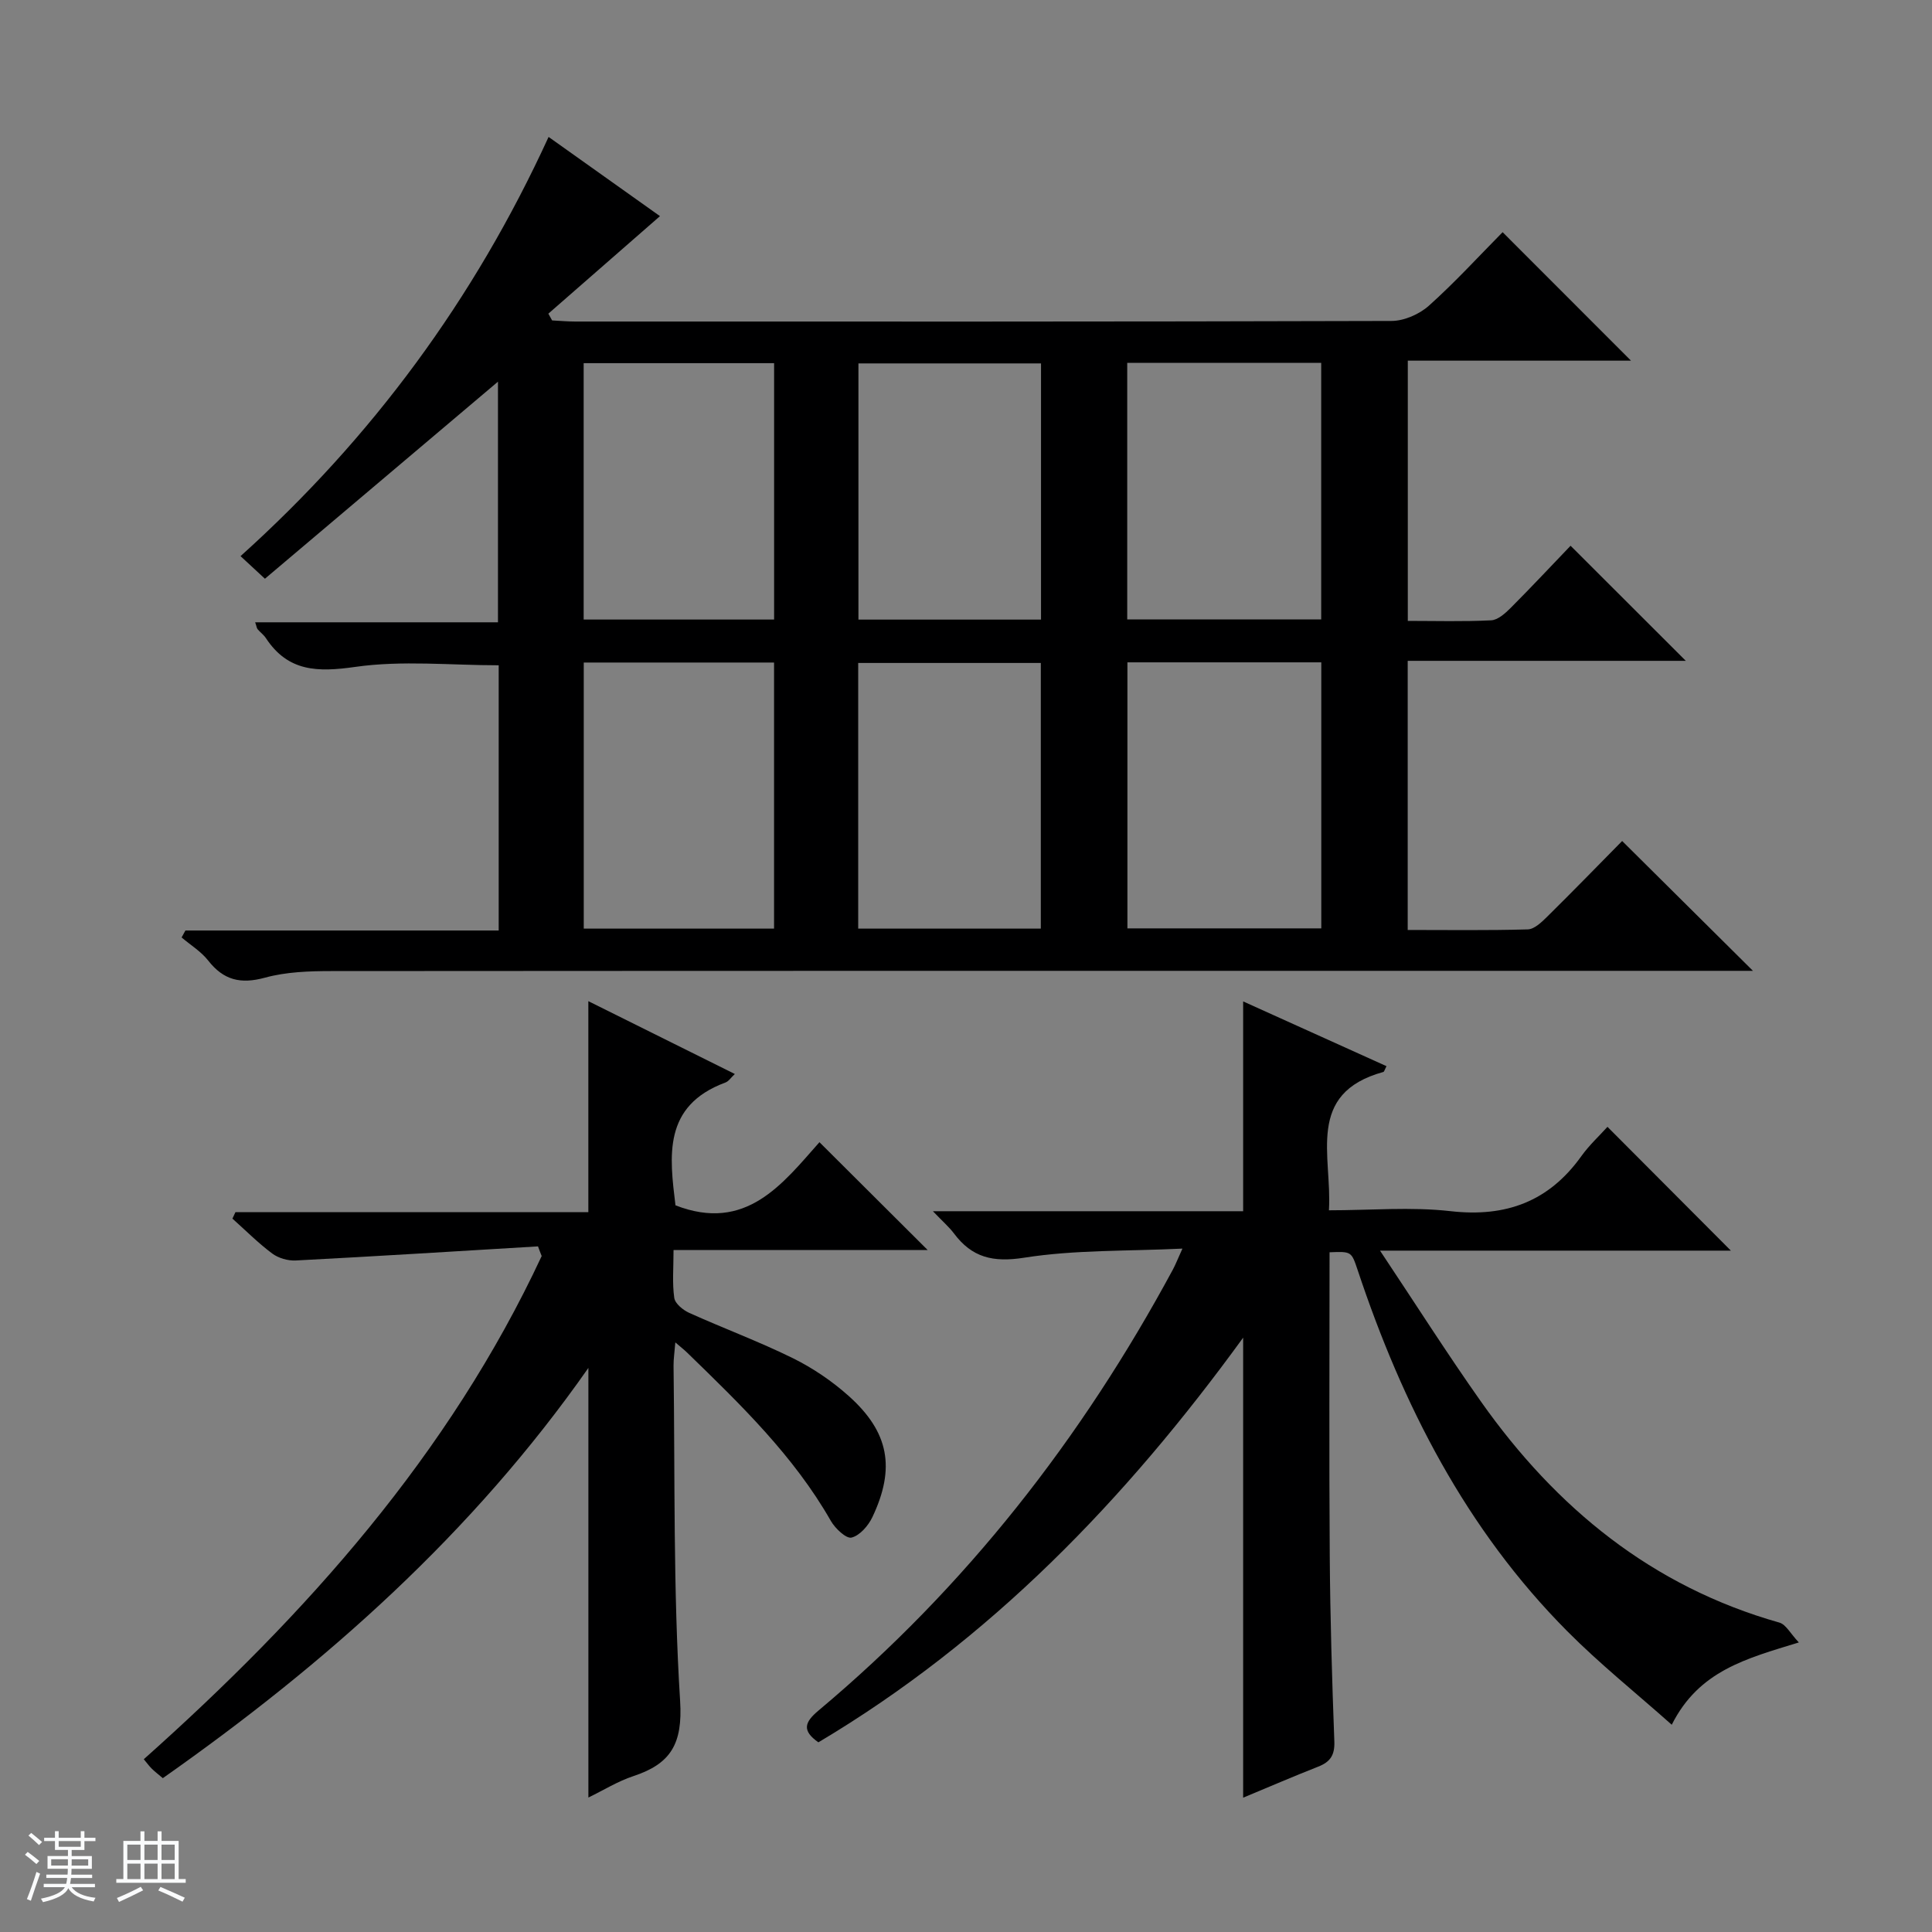 <svg enable-background="new 0 0 400 400" viewBox="0 0 400 400" xmlns="http://www.w3.org/2000/svg"><rect x="0" y="0" width="400" height="400" fill="#808080" stroke="none"/><path d="m5.17 384 .56-.58c.85.61 1.65 1.24 2.4 1.87l-.59.64c-.84-.73-1.63-1.38-2.37-1.93m1.22 9.53-.82-.34c.71-1.76 1.37-3.64 1.98-5.63.24.13.5.25.76.36-.6 1.67-1.24 3.54-1.92 5.61m-.5-13.5.57-.54c.56.44 1.31 1.06 2.26 1.87l-.64.64c-.68-.66-1.41-1.32-2.19-1.97m3.25.46h2.24v-1.36h.77v1.36h4.57v-1.36h.76v1.36h2.28v.69h-2.28v1.84h-2.64v1.26h4.18v2.64h-4.21c0 .45-.02.86-.05 1.21h4.32v.69h-4.38c-.04.34-.1.75-.19 1.22h5.15v.69h-4.82c.87 1.19 2.51 1.92 4.93 2.19-.17.31-.3.57-.37.76-2.77-.49-4.52-1.41-5.26-2.76-.56 1.26-2.3 2.23-5.24 2.9-.12-.24-.26-.48-.43-.72 2.73-.55 4.38-1.34 4.96-2.38h-4.38v-.69h4.65c.1-.38.17-.79.21-1.22h-4.32v-.69h4.4c.03-.34.05-.75.05-1.21h-4.2v-2.64h4.23v-1.26h-2.69v-1.84h-2.24zm1.46 4.46v1.29h3.45c.01-.4.02-.57.01-.53v-.32-.45h-3.46zm1.55-2.59h4.57v-1.19h-4.57zm6.11 2.59h-3.42v.77c-.01.19-.01.37-.02.53h3.44z" fill="#fafbfc"/><path d="m32.63 379.16h.82v1.98h3.54v7.89h1.46v.78h-14.37v-.78h1.46v-7.89h3.54v-1.98h.82v1.98h2.73zm-3.49 11.48.5.73c-1.61.82-3.28 1.63-5 2.41-.13-.27-.28-.55-.44-.82 1.75-.72 3.4-1.49 4.94-2.32m-2.78-5.55h2.73v-3.18h-2.73zm0 3.95h2.73v-3.2h-2.73zm3.54-3.95h2.73v-3.18h-2.73zm0 3.95h2.73v-3.2h-2.73zm7.89 4.68c-1.84-.92-3.51-1.7-5.02-2.32l.45-.73c1.89.8 3.57 1.55 5.04 2.23zm-1.62-11.81h-2.73v3.18h2.73zm-2.73 7.13h2.73v-3.2h-2.73v3.19z" fill="#fafbfc"/><g fill="#000001"><path d="m362.93 201c-2.4 0-4.34 0-6.27 0-96 0-192-.02-288 .05-4.62 0-9.41.16-13.82 1.37-5.02 1.37-8.55.52-11.73-3.54-1.47-1.88-3.65-3.21-5.51-4.79.26-.48.53-.96.79-1.44h64.86c0-18.74 0-36.83 0-54.91-9.95 0-19.98-1.05-29.67.33-7.81 1.11-13.93 1.04-18.54-5.97-.45-.68-1.16-1.19-1.7-1.82-.19-.22-.21-.58-.51-1.44h50.27c0-17.08 0-33.6 0-49.82-15.94 13.48-32.06 27.11-48.25 40.8-2.21-2.05-3.4-3.15-5.05-4.68 27.21-24.48 48.39-53.2 63.78-86.79 8.1 5.76 15.91 11.31 23.06 16.4-7.77 6.79-15.44 13.49-23.11 20.19.26.47.52.93.78 1.4 1.6.08 3.19.23 4.79.23 56.33.01 112.67.05 169-.12 2.62-.01 5.76-1.39 7.74-3.16 5.43-4.86 10.37-10.28 15.26-15.22 9.02 9.02 17.72 17.73 26.58 26.6-15.12 0-30.46 0-46.21 0v53.88c5.69 0 11.49.17 17.26-.12 1.39-.07 2.91-1.44 4.03-2.56 4.34-4.35 8.54-8.85 12.41-12.88 8.3 8.29 16.09 16.07 23.86 23.83-18.74 0-37.97 0-57.58 0v55.72c8.29 0 16.58.12 24.86-.12 1.37-.04 2.87-1.5 4-2.61 5.33-5.26 10.55-10.63 15.54-15.69 9.01 8.94 17.73 17.6 27.08 26.88zm-129.51-63.87v55.08h40.14c0-18.57 0-36.76 0-55.08-13.49 0-26.61 0-40.14 0zm-112.56.04v55.09h39.4c0-18.53 0-36.72 0-55.09-13.11 0-25.89 0-39.4 0zm112.52-62.05v53.12h40.16c0-17.9 0-35.46 0-53.12-13.53 0-26.67 0-40.16 0zm-112.54.07v53.08h39.43c0-17.84 0-35.36 0-53.08-13.24 0-26.17 0-39.43 0zm56.84 117.07h37.81c0-18.52 0-36.7 0-55-12.74 0-25.14 0-37.81 0zm37.85-63.98c0-18 0-35.4 0-53.04-12.69 0-25.1 0-37.8 0v53.04z"/><path d="m275.27 259.27c0 21.2-.11 42.01.04 62.82.09 12.81.47 25.63.95 38.43.11 2.84-.82 4.26-3.33 5.24-5.19 2.04-10.32 4.26-15.55 6.43 0-31.74 0-62.99 0-95.24-24.41 33.62-52.44 62.67-87.94 83.78-3.46-2.42-2.87-4.16.02-6.58 30.5-25.55 54.52-56.35 73.36-91.28.54-1 .95-2.06 1.99-4.36-11.48.55-22.27.23-32.74 1.88-6.49 1.02-10.82-.02-14.58-5.04-.98-1.31-2.26-2.4-4.34-4.58h64.23c0-14.79 0-28.71 0-43.44 9.94 4.49 19.78 8.94 29.68 13.41-.38.72-.47 1.15-.66 1.2-16.16 4.45-10.57 17.37-11.26 28.64 8.63 0 17-.75 25.19.18 11.48 1.3 20.35-2 27.07-11.39 1.64-2.29 3.75-4.23 5.41-6.07 8.72 8.75 17.01 17.06 25.55 25.63-23.55 0-47.2 0-72.64 0 7.51 11.27 13.98 21.46 20.94 31.31 15.53 21.98 35.37 38.24 61.74 45.7 1.36.38 2.29 2.28 4.03 4.11-10.82 3.33-20.68 5.81-26.31 17.04-7.45-6.62-14.91-12.6-21.61-19.34-20.99-21.11-34.13-46.88-43.43-74.82-1.29-3.84-1.28-3.84-5.81-3.66z"/><path d="m111.39 258.05c-16.72 1-33.44 2.05-50.17 2.92-1.62.08-3.59-.49-4.87-1.45-2.92-2.18-5.51-4.79-8.23-7.22.21-.45.42-.89.63-1.34h73.06c0-14.89 0-29.07 0-43.68 9.79 4.87 19.91 9.9 30.33 15.08-.79.73-1.27 1.51-1.94 1.76-13.04 4.83-11.57 15.33-10.35 25.43 14.59 5.68 22.16-4.45 29.81-13.07 7.6 7.58 14.86 14.81 22.41 22.33-17.33 0-34.68 0-52.62 0 0 3.69-.29 6.85.15 9.91.17 1.18 1.82 2.52 3.1 3.1 7.12 3.21 14.46 5.93 21.46 9.38 4.13 2.04 8.09 4.73 11.53 7.8 8.37 7.47 9.75 14.93 4.93 25.1-.84 1.78-2.61 3.82-4.32 4.24-1.1.27-3.39-1.89-4.28-3.45-7.71-13.51-18.74-24.14-29.73-34.82-.58-.57-1.23-1.07-2.47-2.14-.16 2.04-.38 3.42-.37 4.81.31 23.14-.09 46.33 1.36 69.41.56 8.89-1.93 13.02-9.66 15.57-3.24 1.07-6.21 2.93-9.33 4.44 0-29.63 0-58.92 0-88.95-23.94 34.2-54.32 61.19-88.11 84.94-.84-.72-1.61-1.3-2.29-1.97-.56-.55-1.02-1.2-1.65-1.95 33.7-30.04 63.2-63.08 82.38-104.18-.27-.66-.52-1.33-.76-2z"/></g></svg>